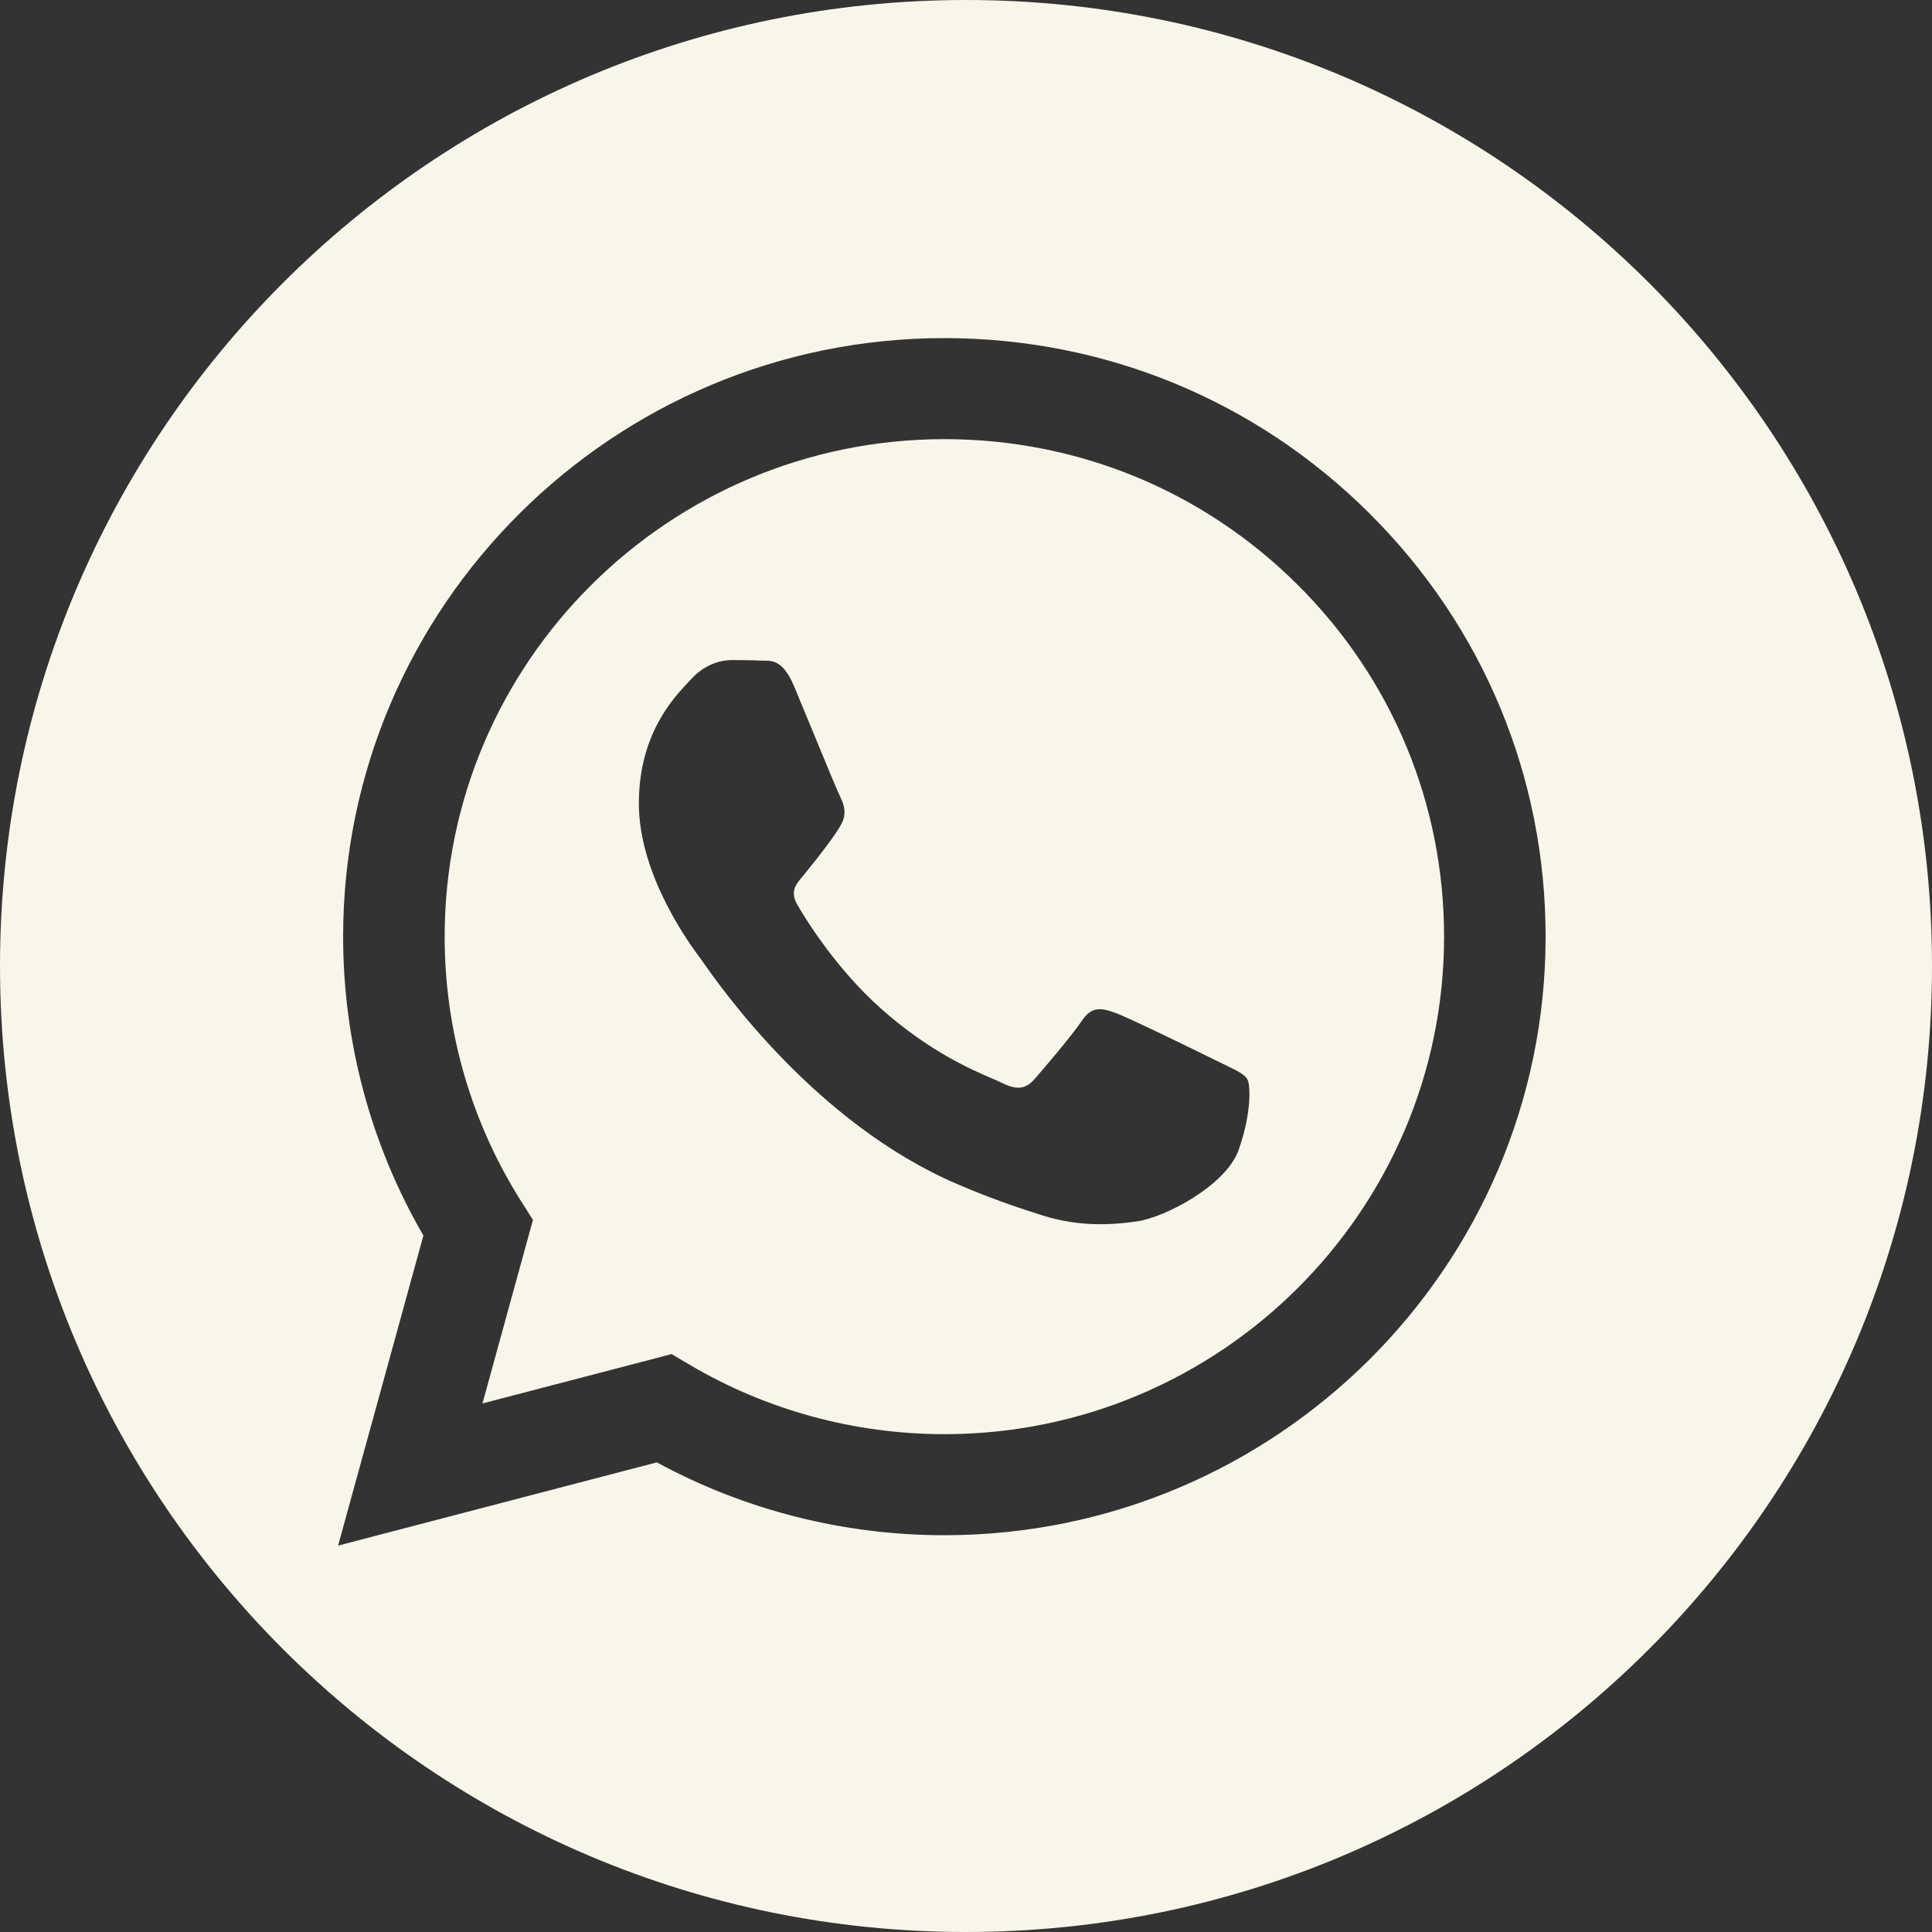 <?xml version="1.0" encoding="UTF-8"?> <svg xmlns="http://www.w3.org/2000/svg" width="40" height="40" viewBox="0 0 40 40" fill="none"><rect x="0" y="0" width="40" height="40" fill="#333333" stroke="none"/> <path fill-rule="evenodd" clip-rule="evenodd" d="M20 40C31.046 40 40 31.046 40 20C40 8.954 31.046 0 20 0C8.954 0 0 8.954 0 20C0 31.046 8.954 40 20 40ZM19.552 7C22.882 7.001 26.007 8.291 28.357 10.633C30.708 12.975 32.002 16.087 32 19.397C31.997 26.228 26.413 31.785 19.552 31.785H19.547C17.464 31.785 15.417 31.264 13.599 30.277L7 32L8.766 25.581C7.677 23.702 7.104 21.571 7.104 19.387C7.107 12.557 12.691 7 19.552 7ZM19.548 29.693H19.552C25.255 29.693 29.896 25.074 29.898 19.396C29.899 16.645 28.824 14.058 26.871 12.112C24.918 10.166 22.32 9.093 19.556 9.092C13.85 9.092 9.208 13.711 9.206 19.388C9.205 21.334 9.752 23.228 10.788 24.868L11.034 25.257L9.989 29.057L13.905 28.035L14.282 28.258C15.871 29.196 17.692 29.692 19.548 29.693ZM23.102 20.974C23.387 21.078 24.916 21.826 25.227 21.981C25.288 22.012 25.345 22.039 25.398 22.064C25.614 22.169 25.761 22.239 25.823 22.343C25.901 22.472 25.901 23.092 25.642 23.815C25.383 24.538 24.14 25.198 23.543 25.287C23.007 25.366 22.329 25.4 21.584 25.164C21.132 25.021 20.552 24.831 19.811 24.512C16.895 23.259 14.925 20.447 14.552 19.915C14.526 19.878 14.508 19.852 14.497 19.838L14.495 19.835C14.33 19.615 13.227 18.151 13.227 16.636C13.227 15.211 13.931 14.463 14.255 14.119L14.316 14.054C14.601 13.744 14.938 13.666 15.145 13.666C15.352 13.666 15.56 13.668 15.741 13.677C15.932 13.687 16.189 13.605 16.441 14.209C16.542 14.45 16.698 14.83 16.856 15.211C17.102 15.809 17.352 16.413 17.4 16.507C17.478 16.662 17.53 16.843 17.426 17.049C17.322 17.256 16.985 17.692 16.648 18.108C16.634 18.126 16.619 18.143 16.604 18.161C16.477 18.312 16.35 18.462 16.512 18.74C16.694 19.05 17.318 20.063 18.242 20.884C19.236 21.766 20.1 22.139 20.538 22.328C20.624 22.365 20.693 22.395 20.744 22.42C21.055 22.575 21.236 22.549 21.418 22.343C21.599 22.136 22.195 21.439 22.402 21.129C22.61 20.82 22.817 20.871 23.102 20.974Z" fill="#F7F6E8"></path> </svg> 